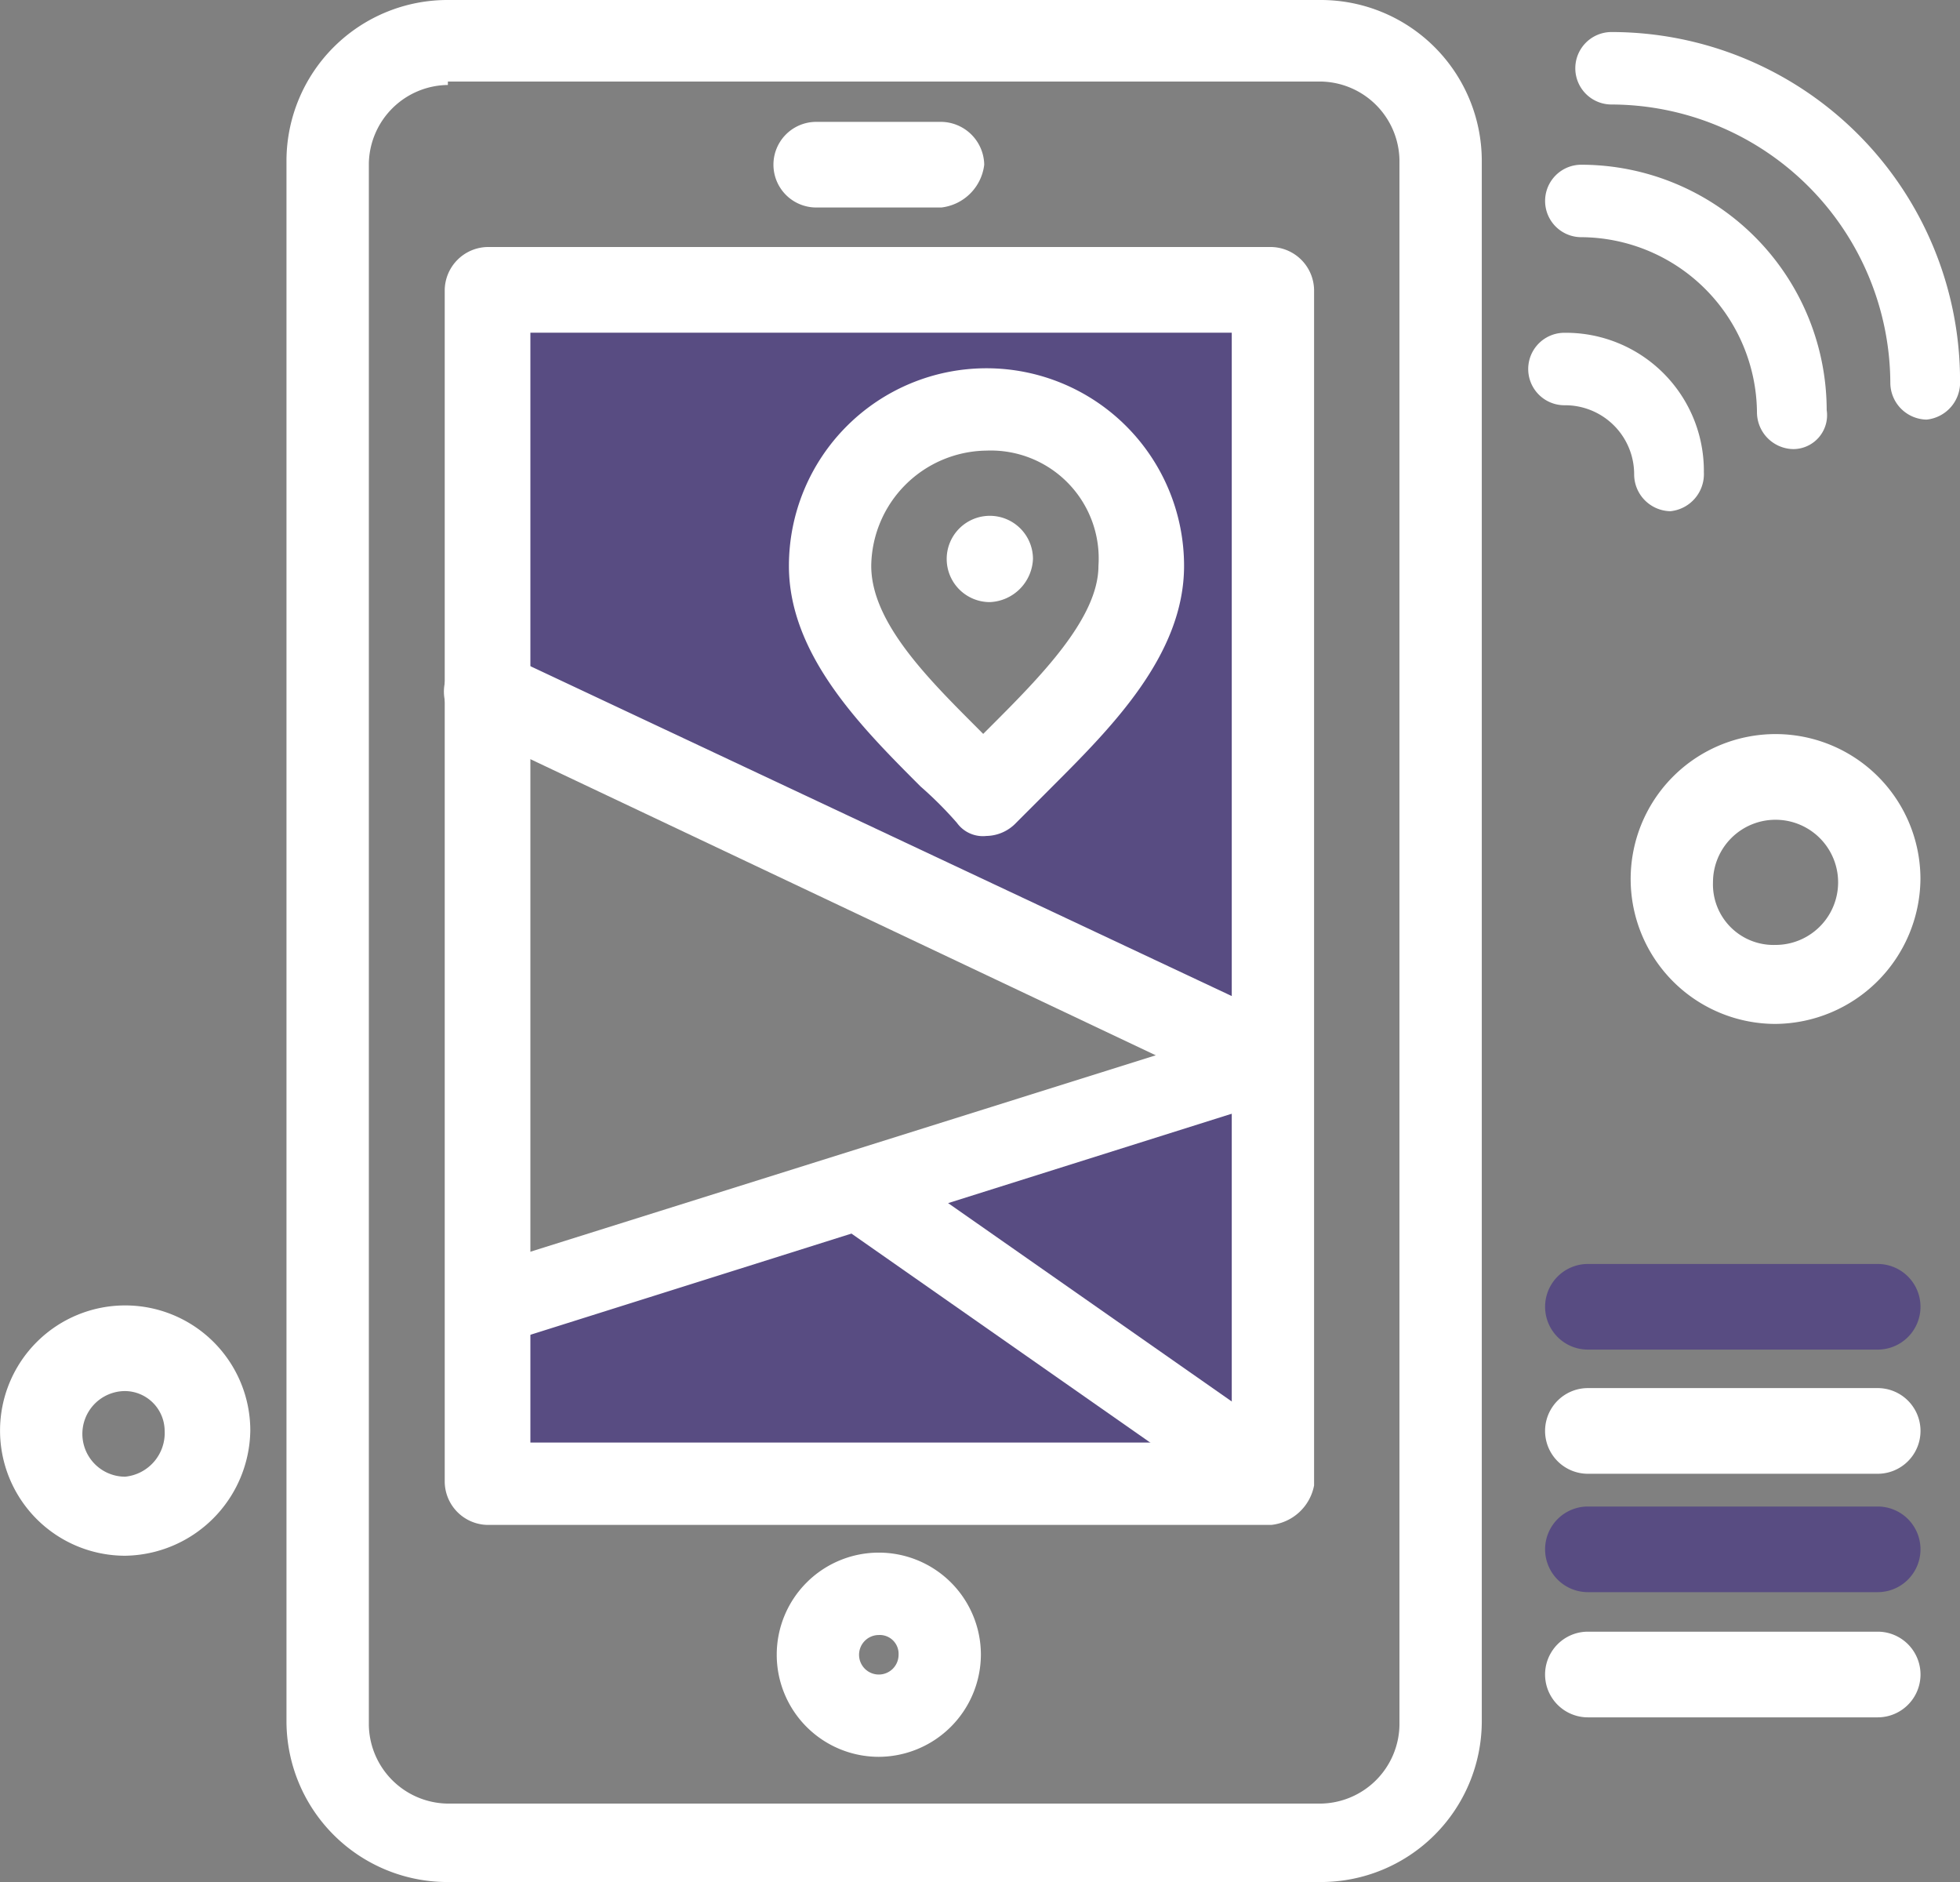<svg xmlns="http://www.w3.org/2000/svg" width="41.666" height="40" viewBox="0 0 41.666 40"><rect x="0" y="0" width="41.666" height="40" fill="#808080" stroke="none"/><g transform="translate(-1003 -3263)"><path d="M35.081,34.56v6.79L26.4,35.26l8.68-2.66Z" transform="translate(994.894 3252.988)" fill="#584c82"/><path d="M31.66,42.491H15v-3.5L22.98,36.4Z" transform="translate(998.361 3251.841)" fill="#584c82"/><path d="M15,8.8v8.75l16.661,7.91V8.8ZM25.64,19.58c-1.26-1.33-3.29-2.94-3.29-4.83a3.325,3.325,0,0,1,6.65,0c0,1.89-2.03,3.5-3.36,4.83" transform="translate(998.361 3260.277)" fill="#584c82"/><path d="M25.97,51.94a2.17,2.17,0,1,1,2.17-2.169,2.18,2.18,0,0,1-2.17,2.169m0-2.589a.42.42,0,1,0,.42.42.4.4,0,0,0-.42-.42" transform="translate(995.712 3248.399)" fill="#fff"/><path d="M27.271,5.52H24.61a.91.91,0,0,1,0-1.82h2.661a.927.927,0,0,1,.91.91,1.039,1.039,0,0,1-.91.91" transform="translate(995.742 3261.89)" fill="#fff"/><path d="M30.681,40H12.131A3.422,3.422,0,0,1,8.7,36.6V3.4A3.423,3.423,0,0,1,12.131,0h18.55A3.422,3.422,0,0,1,34.11,3.4V36.6A3.421,3.421,0,0,1,30.681,40M12.131,1.806a1.7,1.7,0,0,0-1.68,1.666V36.666a1.7,1.7,0,0,0,1.68,1.667h18.55a1.7,1.7,0,0,0,1.679-1.667V3.4a1.7,1.7,0,0,0-1.679-1.667H12.131Z" transform="translate(1000.39 3263)" fill="#fff"/><path d="M31.271,34.66H14.61a.927.927,0,0,1-.91-.91V8.41a.928.928,0,0,1,.91-.91H31.271a.928.928,0,0,1,.91.91V33.821a1.039,1.039,0,0,1-.91.839m-15.75-1.75h14.91V9.321H15.521Z" transform="translate(998.754 3260.75)" fill="#fff"/><path d="M28.4,21.24h0a.681.681,0,0,1-.629-.279A8.08,8.08,0,0,0,27,20.19c-1.26-1.26-2.8-2.8-2.8-4.69a4.2,4.2,0,1,1,8.4,0c0,1.89-1.54,3.43-2.8,4.69-.279.281-.49.49-.77.771a.89.89,0,0,1-.63.279m0-8.19a2.481,2.481,0,0,0-2.45,2.45c0,1.19,1.19,2.38,2.24,3.43l.14.141.141-.141c1.05-1.05,2.309-2.309,2.309-3.43a2.294,2.294,0,0,0-2.38-2.45" transform="translate(995.571 3259.527)" fill="#fff"/><path d="M29.518,17.235a.917.917,0,1,1,.917-.917.957.957,0,0,1-.917.917m0-.917h0" transform="translate(994.524 3258.562)" fill="#fff"/><path d="M14.6,34.9a.879.879,0,0,1-.839-.629.917.917,0,0,1,.56-1.121l14.49-4.55L14.185,21.676a.892.892,0,0,1,.77-1.61L31.615,27.9a.848.848,0,0,1,.489.84.821.821,0,0,1-.629.771l-16.66,5.25c0,.139-.14.139-.211.139" transform="translate(998.759 3256.829)" fill="#fff"/><path d="M34.638,43a1.309,1.309,0,0,1-.49-.139l-8.61-6.021a.825.825,0,0,1-.21-1.19.889.889,0,0,1,1.19-.21l8.61,6.021a.824.824,0,0,1,.21,1.189.86.86,0,0,1-.7.35" transform="translate(995.266 3252.171)" fill="#fff"/><path d="M2.661,45.321a2.66,2.66,0,1,1,2.66-2.661,2.7,2.7,0,0,1-2.66,2.661m0-3.5a.91.91,0,1,0,0,1.82A.933.933,0,0,0,3.5,42.66a.85.85,0,0,0-.839-.839" transform="translate(1003 3250.744)" fill="#fff"/><path d="M53.08,28.66a3.08,3.08,0,1,1,3.08-3.079,3.107,3.107,0,0,1-3.08,3.079m0-4.339a1.329,1.329,0,0,0-1.33,1.329,1.287,1.287,0,0,0,1.33,1.331,1.33,1.33,0,0,0,0-2.66" transform="translate(987.665 3256.102)" fill="#fff"/><path d="M49.223,13.693a.785.785,0,0,1-.771-.77,1.467,1.467,0,0,0-1.482-1.482.77.77,0,1,1,0-1.54,2.934,2.934,0,0,1,2.964,2.963.792.792,0,0,1-.711.829" transform="translate(989.287 3260.172)" fill="#fff"/><path d="M51.376,12.146a.785.785,0,0,1-.771-.77,3.757,3.757,0,0,0-3.734-3.734.77.77,0,0,1,0-1.54,5.223,5.223,0,0,1,5.216,5.215.72.72,0,0,1-.711.829" transform="translate(989.745 3260.399)" fill="#fff"/><path d="M53.669,10.638a.785.785,0,0,1-.771-.77,5.944,5.944,0,0,0-5.927-5.927.77.77,0,1,1,0-1.54A7.411,7.411,0,0,1,54.38,9.809a.792.792,0,0,1-.711.829" transform="translate(990.287 3261.28)" fill="#fff"/><path d="M54.47,51.821H48.31a.91.91,0,0,1,0-1.821h6.16a.91.91,0,1,1,0,1.821" transform="translate(988.446 3247.679)" fill="#fff"/><path d="M54.47,48.02H48.31a.91.91,0,0,1,0-1.82h6.16a.91.91,0,1,1,0,1.82" transform="translate(988.446 3248.819)" fill="#584c82"/><path d="M54.47,44.321H48.31a.91.91,0,0,1,0-1.821h6.16a.91.91,0,1,1,0,1.821" transform="translate(988.446 3250.002)" fill="#fff"/><path d="M54.47,40.52H48.31a.91.91,0,1,1,0-1.82h6.16a.91.91,0,1,1,0,1.82" transform="translate(988.446 3251.164)" fill="#584c82"/><rect width="41.666" height="40" transform="translate(1003 3263)" fill="none"/></g></svg>